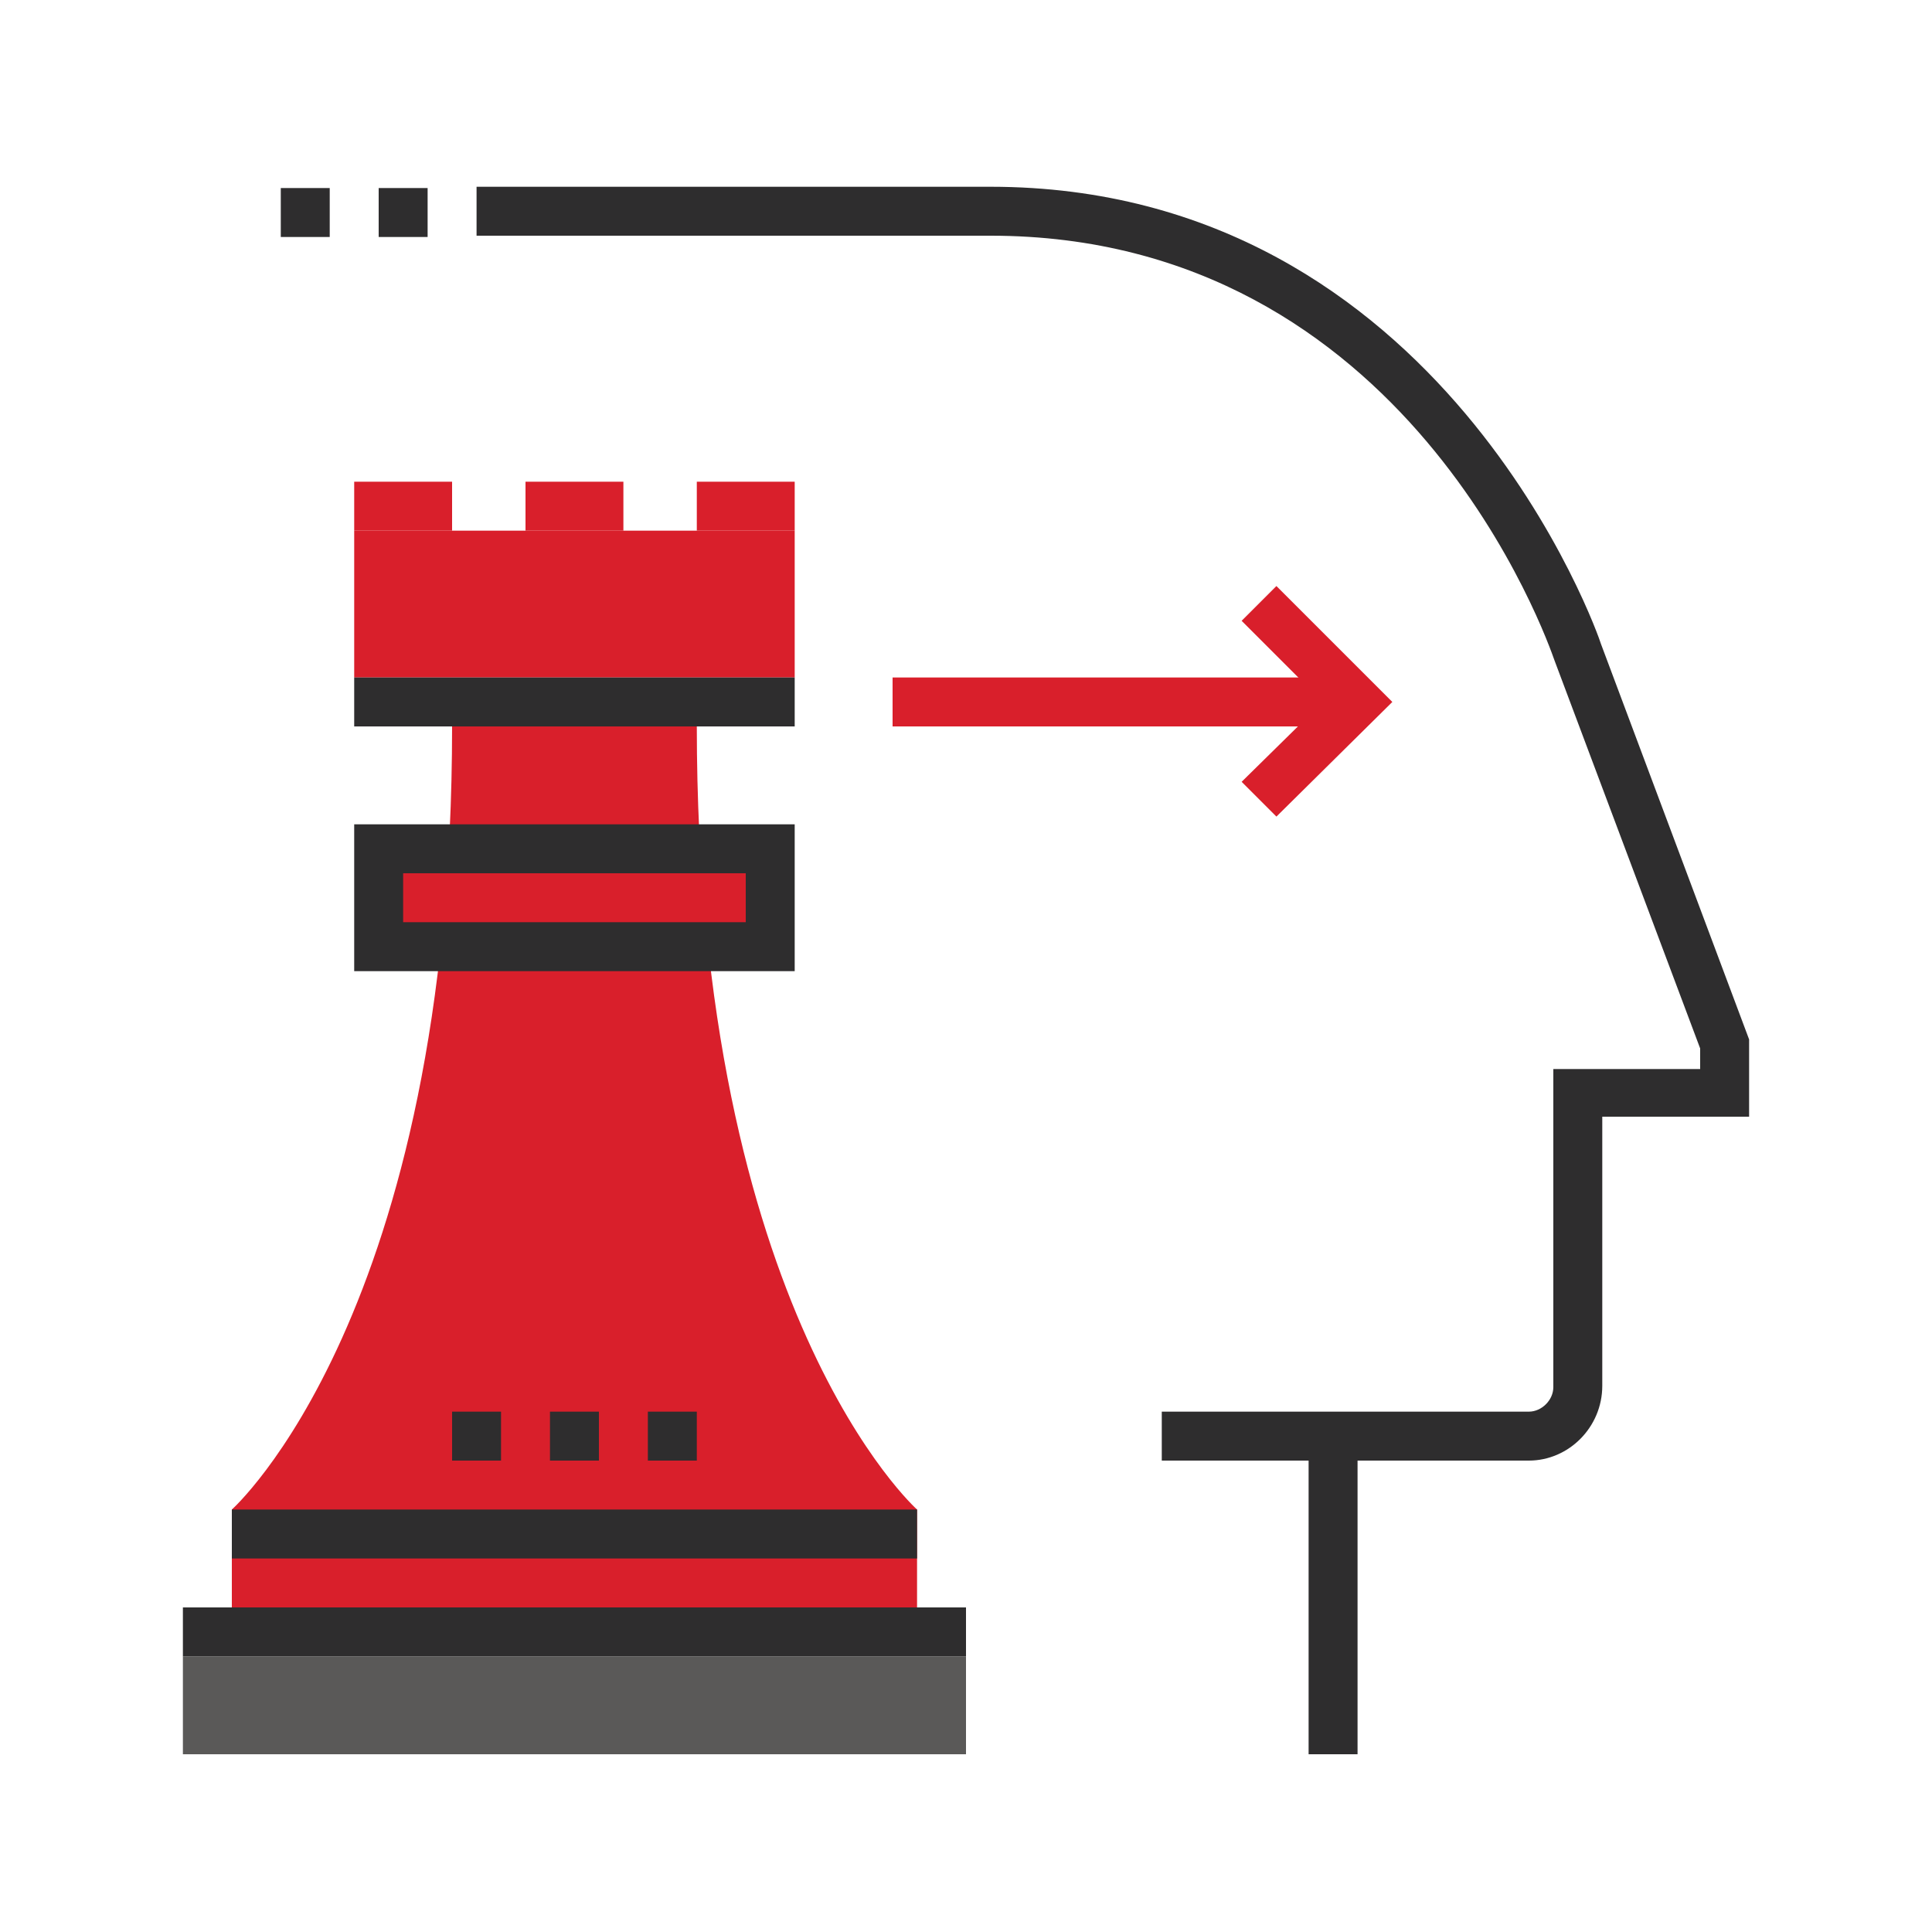 <?xml version="1.0" encoding="UTF-8"?> <!-- Generator: Adobe Illustrator 25.1.0, SVG Export Plug-In . SVG Version: 6.00 Build 0) --> <svg xmlns="http://www.w3.org/2000/svg" xmlns:xlink="http://www.w3.org/1999/xlink" version="1.1" id="Layer_1" x="0px" y="0px" viewBox="0 0 150 150" style="enable-background:new 0 0 150 150;" xml:space="preserve"> <style type="text/css"> .st0{fill:#2E2D2E;} .st1{fill:#5A5958;} .st2{fill:#D91F2B;} </style> <g> <g> <g> <rect x="101.6" y="111.5" class="st0" width="3.8" height="24.7"></rect> </g> <g> <path class="st0" d="M118.7,113.4H90.2v-3.8h28.5c1,0,1.9-0.9,1.9-1.9V83H132v-1.6l-11.3-30.1c-0.5-1.4-11.4-33-43.8-33H37v-3.8 h39.9c35.2,0,47.3,35.1,47.4,35.5l11.5,30.7v6h-11.4v20.9C124.4,110.8,121.8,113.4,118.7,113.4z"></path> </g> </g> <g> <rect x="29.4" y="14.6" class="st0" width="3.8" height="3.8"></rect> </g> <g> <rect x="21.8" y="14.6" class="st0" width="3.8" height="3.8"></rect> </g> <g> <g> <rect x="14.2" y="128.6" class="st1" width="60.8" height="7.6"></rect> </g> <g> <path class="st2" d="M54.1,56.4h-19c0,45.6-17.1,60.8-17.1,60.8v7.6h53.2v-7.6C71.2,117.2,54.1,102,54.1,56.4z"></path> </g> <g> <rect x="27.5" y="41.2" class="st2" width="34.2" height="11.4"></rect> </g> <g> <rect x="27.5" y="37.4" class="st2" width="7.6" height="3.8"></rect> </g> <g> <rect x="40.8" y="37.4" class="st2" width="7.6" height="3.8"></rect> </g> <g> <rect x="54.1" y="37.4" class="st2" width="7.6" height="3.8"></rect> </g> <g> <rect x="27.5" y="52.6" class="st0" width="34.2" height="3.8"></rect> </g> <g> <rect x="29.4" y="65.9" class="st2" width="30.4" height="7.6"></rect> </g> <g> <path class="st0" d="M61.7,75.4H27.5V64h34.2V75.4z M31.3,71.6h26.6v-3.8H31.3V71.6z"></path> </g> <g> <rect x="14.2" y="124.8" class="st0" width="60.8" height="3.8"></rect> </g> <g> <rect x="18" y="117.2" class="st0" width="53.2" height="3.8"></rect> </g> <g> <rect x="42.7" y="109.6" class="st0" width="3.8" height="3.8"></rect> </g> <g> <rect x="50.3" y="109.6" class="st0" width="3.8" height="3.8"></rect> </g> <g> <rect x="35.1" y="109.6" class="st0" width="3.8" height="3.8"></rect> </g> </g> <g> <g> <rect x="69.3" y="52.6" class="st2" width="36.1" height="3.8"></rect> </g> </g> <g> <g> <polygon class="st2" points="99.1,63.4 96.4,60.7 102.7,54.5 96.4,48.2 99.1,45.5 108.1,54.5 "></polygon> </g> </g> </g> </svg> 